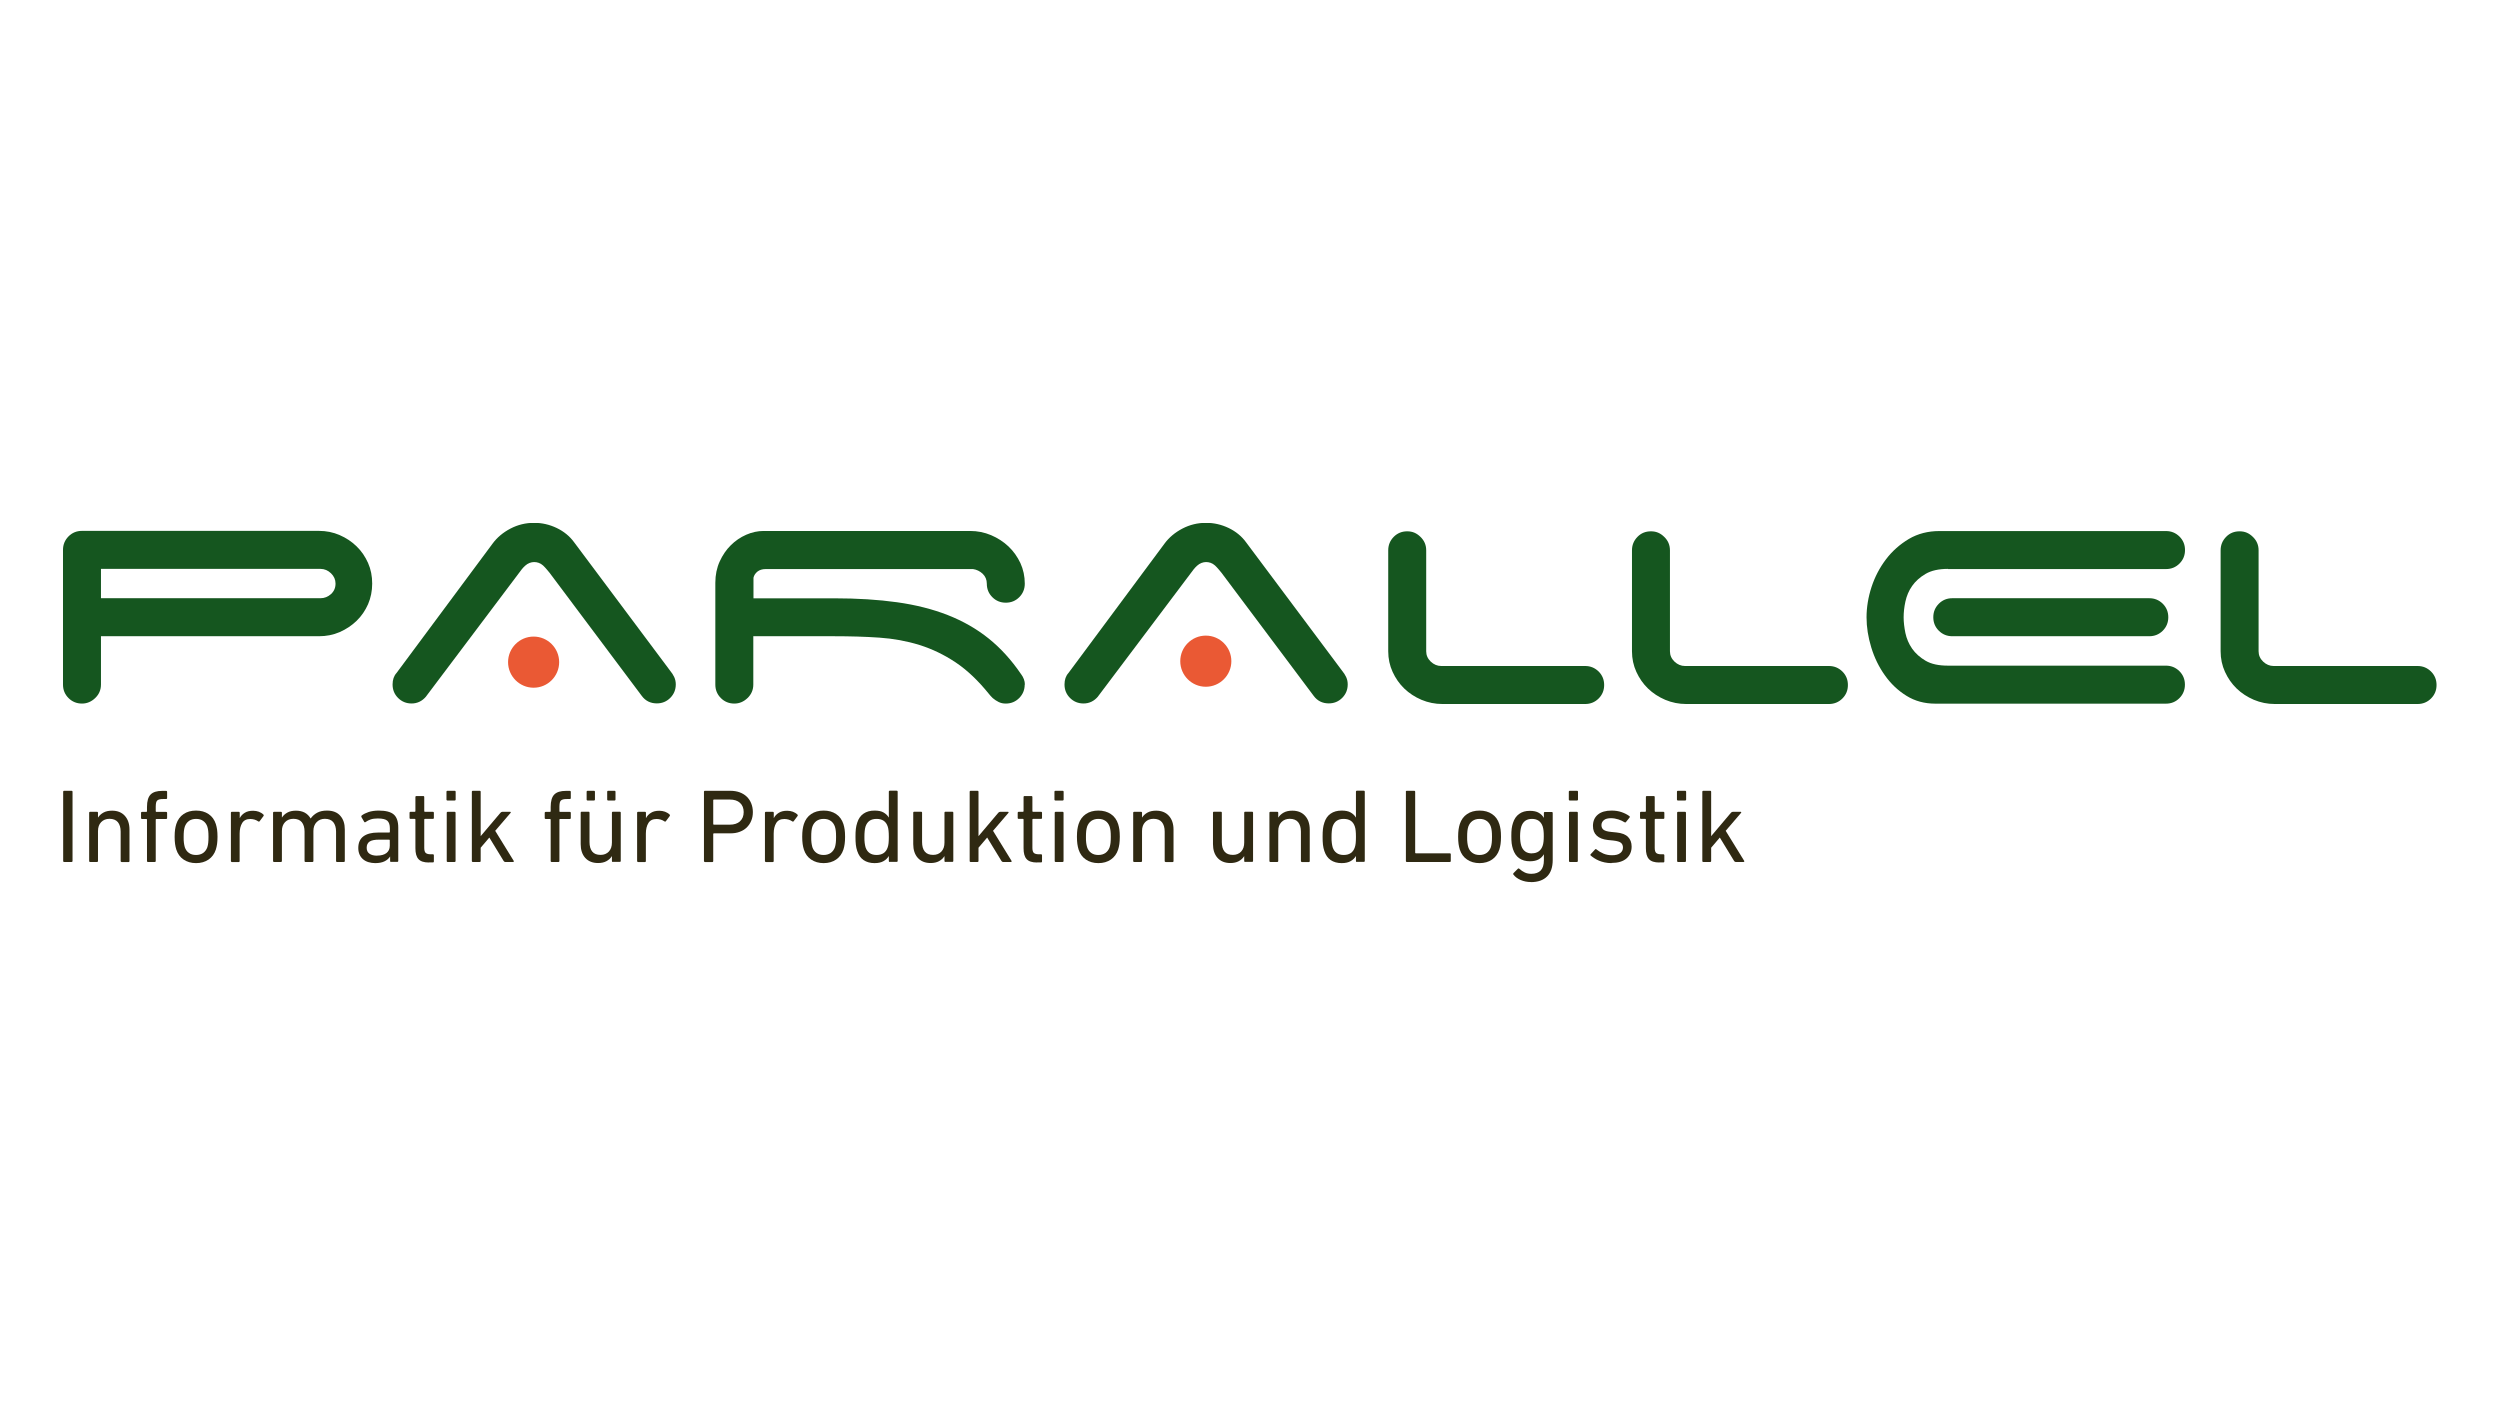 <?xml version="1.0" encoding="UTF-8" standalone="no"?><!DOCTYPE svg PUBLIC "-//W3C//DTD SVG 1.1//EN" "http://www.w3.org/Graphics/SVG/1.1/DTD/svg11.dtd">
<svg width="200px" height="113px" viewBox="0 0 200 113" version="1.1" xmlns="http://www.w3.org/2000/svg" xmlns:xlink="http://www.w3.org/1999/xlink" xml:space="preserve" xmlns:serif="http://www.serif.com/" style="fill-rule:evenodd;clip-rule:evenodd;stroke-linejoin:round;stroke-miterlimit:2;"><g transform="matrix(1,0,0,1,-2860,0)"><g id="parallel" transform="matrix(0.505,0,0,0.911,2910.87,-329.741)"><rect x="-100.71" y="361.863" width="395.92" height="123.459" style="fill:none;"/><g id="Parallel_Logo_mit-Subline_.svg" transform="matrix(1.386,0,0,0.769,97.251,423.647)"><g transform="matrix(1,0,0,1,-135.645,-20.5)"><clipPath id="_clip1"><rect x="0" y="0" width="271.29" height="41"/></clipPath><g clip-path="url(#_clip1)"><g><path d="M56.71,15.89C56.71,17.5 55.4,18.81 53.79,18.81C52.18,18.81 50.87,17.5 50.87,15.89C50.87,14.28 52.18,12.97 53.79,12.97C55.4,12.97 56.71,14.28 56.71,15.89Z" style="fill:#ea5934;"/><path
        d="M133.54,15.78C133.54,17.39 132.23,18.7 130.62,18.7C129.01,18.7 127.7,17.39 127.7,15.78C127.7,14.17 129.01,12.86 130.62,12.86C132.23,12.86 133.54,14.17 133.54,15.78" style="fill:#ea5934;"/></g>
    <g><g><path d="M29.25,0.9C30.09,0.9 30.89,1.06 31.62,1.38C32.36,1.7 33.01,2.13 33.56,2.67C34.12,3.21 34.55,3.85 34.87,4.57C35.19,5.29 35.34,6.08 35.34,6.92C35.34,7.76 35.18,8.55 34.87,9.27C34.55,9.99 34.12,10.63 33.56,11.17C33,11.71 32.35,12.14 31.62,12.46C30.88,12.78 30.09,12.93 29.25,12.93L4.34,12.93L4.34,18.45C4.34,19.05 4.12,19.57 3.68,19.99C3.24,20.41 2.74,20.62 2.17,20.62C1.57,20.62 1.05,20.41 0.63,19.99C0.21,19.57 -0,19.06 -0,18.45L-0,3.07C-0,2.47 0.21,1.96 0.63,1.53C1.05,1.11 1.56,0.9 2.17,0.9L29.25,0.9ZM4.34,5.24L4.34,8.59L29.43,8.59C29.88,8.59 30.28,8.43 30.63,8.12C30.98,7.8 31.15,7.4 31.15,6.92C31.15,6.47 30.98,6.08 30.63,5.74C30.28,5.41 29.88,5.24 29.43,5.24L4.34,5.24Z" style="fill:#15561f;fill-rule:nonzero;"/><path
            d="M41.51,19.8C41.06,20.34 40.5,20.61 39.84,20.61C39.24,20.61 38.72,20.4 38.3,19.98C37.88,19.56 37.67,19.05 37.67,18.44C37.67,17.9 37.82,17.46 38.12,17.13L49.11,2.34C49.62,1.65 50.3,1.08 51.14,0.64C51.98,0.2 52.89,-0.02 53.85,-0.02C54.75,-0.02 55.61,0.18 56.43,0.57C57.24,0.96 57.91,1.5 58.42,2.2L69.41,16.89C69.59,17.1 69.74,17.34 69.86,17.59C69.98,17.85 70.04,18.13 70.04,18.43C70.04,19.03 69.83,19.55 69.41,19.97C68.99,20.39 68.48,20.6 67.87,20.6C67.15,20.6 66.57,20.31 66.15,19.74L55.61,5.68C55.4,5.44 55.18,5.14 54.87,4.85C54.55,4.56 54.18,4.46 53.85,4.46C53.52,4.46 53.13,4.59 52.82,4.88C52.5,5.17 52.32,5.44 52.14,5.68L41.51,19.79L41.51,19.8Z" style="fill:#15561f;fill-rule:nonzero;"/><path
            d="M118.31,19.8C117.86,20.34 117.3,20.61 116.64,20.61C116.04,20.61 115.52,20.4 115.1,19.98C114.68,19.56 114.47,19.05 114.47,18.44C114.47,17.9 114.62,17.46 114.92,17.13L125.91,2.34C126.42,1.65 127.1,1.08 127.94,0.64C128.78,0.2 129.69,-0.02 130.65,-0.02C131.55,-0.02 132.41,0.18 133.23,0.57C134.04,0.96 134.71,1.5 135.22,2.2L146.21,16.89C146.39,17.1 146.54,17.34 146.66,17.59C146.78,17.85 146.84,18.13 146.84,18.43C146.84,19.03 146.63,19.55 146.21,19.97C145.79,20.39 145.28,20.6 144.67,20.6C143.95,20.6 143.37,20.31 142.95,19.74L132.41,5.68C132.2,5.44 131.98,5.14 131.67,4.85C131.35,4.56 130.98,4.46 130.65,4.46C130.32,4.46 129.93,4.59 129.62,4.88C129.3,5.17 129.12,5.44 128.94,5.68L118.31,19.79L118.31,19.8Z" style="fill:#15561f;fill-rule:nonzero;"/><path
            d="M109.92,18.45C109.92,19.05 109.71,19.57 109.29,19.99C108.87,20.41 108.36,20.62 107.75,20.62C107.45,20.62 107.18,20.56 106.94,20.44C106.7,20.32 106.47,20.17 106.26,19.99C106.08,19.81 105.94,19.66 105.85,19.54C104.61,18 103.34,16.8 102.03,15.92C100.72,15.05 99.34,14.38 97.89,13.93C96.44,13.48 94.91,13.2 93.3,13.09C91.69,12.98 89.96,12.93 88.12,12.93L78.9,12.93L78.9,18.45C78.9,19.05 78.68,19.57 78.24,19.99C77.8,20.41 77.3,20.62 76.73,20.62C76.13,20.62 75.61,20.41 75.19,19.99C74.77,19.57 74.56,19.06 74.56,18.45L74.56,6.83C74.56,5.93 74.73,5.11 75.06,4.39C75.39,3.67 75.81,3.05 76.33,2.54C76.84,2.03 77.43,1.63 78.09,1.34C78.75,1.05 79.42,0.91 80.08,0.91L103.68,0.91C104.52,0.91 105.32,1.07 106.08,1.39C106.83,1.71 107.5,2.14 108.07,2.68C108.64,3.22 109.09,3.86 109.43,4.58C109.76,5.3 109.93,6.09 109.93,6.93C109.93,7.53 109.72,8.05 109.3,8.47C108.88,8.89 108.37,9.1 107.76,9.1C107.15,9.1 106.64,8.89 106.22,8.47C105.8,8.05 105.59,7.54 105.59,6.93C105.59,6.48 105.43,6.1 105.12,5.8C104.8,5.5 104.43,5.32 104.01,5.26L80.32,5.26C79.93,5.26 79.61,5.36 79.37,5.55C79.13,5.75 78.98,5.98 78.92,6.25L78.92,8.6L88.14,8.6C90.79,8.6 93.19,8.75 95.33,9.05C97.47,9.35 99.41,9.84 101.14,10.52C102.87,11.2 104.43,12.09 105.8,13.19C107.17,14.29 108.4,15.64 109.49,17.24C109.79,17.63 109.94,18.04 109.94,18.46L109.92,18.45Z"
            style="fill:#15561f;fill-rule:nonzero;"/><path
            d="M215.45,5.24C214.39,5.24 213.54,5.43 212.89,5.81C212.24,6.19 211.73,6.65 211.35,7.19C210.97,7.73 210.72,8.33 210.58,8.98C210.44,9.63 210.38,10.22 210.38,10.77C210.38,11.32 210.45,11.91 210.58,12.56C210.72,13.21 210.97,13.8 211.35,14.35C211.73,14.89 212.24,15.35 212.89,15.73C213.54,16.11 214.39,16.29 215.45,16.29L240.36,16.29C240.96,16.29 241.47,16.5 241.9,16.92C242.32,17.34 242.53,17.86 242.53,18.46C242.53,19.06 242.32,19.58 241.9,20C241.48,20.42 240.97,20.63 240.36,20.63L214,20.63C212.76,20.63 211.66,20.33 210.7,19.73C209.73,19.13 208.91,18.35 208.24,17.4C207.56,16.45 207.04,15.39 206.68,14.21C206.32,13.03 206.14,11.89 206.14,10.77C206.14,9.65 206.33,8.47 206.71,7.31C207.09,6.15 207.64,5.1 208.36,4.15C209.08,3.2 209.96,2.43 210.98,1.82C212,1.22 213.17,0.92 214.46,0.92L240.37,0.92C240.97,0.92 241.48,1.13 241.91,1.55C242.33,1.97 242.54,2.48 242.54,3.09C242.54,3.7 242.33,4.21 241.91,4.63C241.49,5.05 240.98,5.26 240.37,5.26L215.46,5.26L215.45,5.24ZM240,9.22C240.42,9.64 240.63,10.16 240.63,10.76C240.63,11.36 240.42,11.88 240,12.3C239.58,12.72 239.06,12.93 238.46,12.93L215.94,12.93C215.34,12.93 214.82,12.72 214.4,12.3C213.98,11.88 213.77,11.37 213.77,10.76C213.77,10.15 213.98,9.65 214.4,9.22C214.82,8.8 215.33,8.59 215.94,8.59L238.46,8.59C239.06,8.59 239.57,8.8 240,9.22Z"
            style="fill:#15561f;fill-rule:nonzero;"/></g>
        <path d="M250.41,20.19C249.66,19.87 249,19.44 248.44,18.9C247.88,18.36 247.44,17.72 247.11,17C246.78,16.28 246.61,15.49 246.61,14.65L246.61,3.12C246.61,2.52 246.82,2.01 247.24,1.58C247.66,1.15 248.17,0.95 248.78,0.95C249.39,0.95 249.86,1.16 250.29,1.58C250.73,2 250.95,2.51 250.95,3.12L250.95,14.65C250.95,15.1 251.12,15.49 251.47,15.83C251.82,16.16 252.22,16.33 252.67,16.33L269.12,16.33C269.72,16.33 270.23,16.54 270.66,16.96C271.08,17.38 271.29,17.89 271.29,18.5C271.29,19.11 271.08,19.62 270.66,20.04C270.24,20.46 269.72,20.67 269.12,20.67L252.81,20.67C251.97,20.67 251.17,20.51 250.41,20.19Z" style="fill:#15561f;fill-rule:nonzero;"/>
        <path d="M183.13,20.19C182.38,19.87 181.72,19.44 181.16,18.9C180.6,18.36 180.16,17.72 179.83,17C179.5,16.28 179.33,15.49 179.33,14.65L179.33,3.12C179.33,2.52 179.54,2.01 179.96,1.58C180.38,1.15 180.89,0.95 181.5,0.95C182.11,0.95 182.58,1.16 183.01,1.58C183.45,2 183.67,2.51 183.67,3.12L183.67,14.65C183.67,15.1 183.84,15.49 184.19,15.83C184.54,16.16 184.94,16.33 185.39,16.33L201.84,16.33C202.44,16.33 202.95,16.54 203.38,16.96C203.8,17.38 204.01,17.89 204.01,18.5C204.01,19.11 203.8,19.62 203.38,20.04C202.96,20.46 202.44,20.67 201.84,20.67L185.53,20.67C184.69,20.67 183.89,20.51 183.13,20.19Z" style="fill:#15561f;fill-rule:nonzero;"/>
        <path d="M155.27,20.19C154.52,19.87 153.86,19.44 153.3,18.9C152.74,18.36 152.3,17.72 151.97,17C151.64,16.28 151.47,15.49 151.47,14.65L151.47,3.12C151.47,2.52 151.68,2.01 152.1,1.58C152.52,1.16 153.03,0.95 153.64,0.95C154.25,0.95 154.72,1.16 155.15,1.58C155.59,2 155.81,2.51 155.81,3.12L155.81,14.65C155.81,15.1 155.98,15.49 156.33,15.83C156.68,16.16 157.08,16.33 157.53,16.33L173.98,16.33C174.58,16.33 175.09,16.54 175.52,16.96C175.94,17.38 176.15,17.89 176.15,18.5C176.15,19.11 175.94,19.62 175.52,20.04C175.1,20.46 174.58,20.67 173.98,20.67L157.67,20.67C156.83,20.67 156.03,20.51 155.27,20.19Z" style="fill:#15561f;fill-rule:nonzero;"/></g>
    <g><path d="M0.02,30.7C0.02,30.62 0.06,30.58 0.14,30.58L0.97,30.58C1.05,30.58 1.09,30.62 1.09,30.7L1.09,38.59C1.09,38.67 1.05,38.71 0.97,38.71L0.14,38.71C0.06,38.71 0.02,38.67 0.02,38.59L0.02,30.7Z" style="fill:#2f2912;fill-rule:nonzero;"/>
        <path d="M6.71,38.71C6.63,38.71 6.59,38.67 6.59,38.59L6.59,35.24C6.59,34.78 6.48,34.42 6.27,34.16C6.06,33.91 5.74,33.78 5.31,33.78C4.92,33.78 4.6,33.91 4.36,34.16C4.12,34.41 4,34.75 4,35.18L4,38.59C4,38.67 3.96,38.71 3.88,38.71L3.11,38.71C3.03,38.71 2.99,38.67 2.99,38.59L2.99,33.1C2.99,33.02 3.03,32.98 3.11,32.98L3.88,32.98C3.96,32.98 4,33.02 4,33.1L4,33.63L4.01,33.63C4.15,33.41 4.35,33.22 4.62,33.07C4.89,32.92 5.22,32.85 5.61,32.85C6.23,32.85 6.72,33.05 7.07,33.44C7.42,33.83 7.6,34.35 7.6,35.01L7.6,38.6C7.6,38.68 7.56,38.72 7.48,38.72L6.71,38.72L6.71,38.71Z" style="fill:#2f2912;fill-rule:nonzero;"/>
        <path d="M9.72,38.71C9.64,38.71 9.6,38.67 9.6,38.59L9.6,33.87C9.6,33.87 9.58,33.8 9.53,33.8L9.04,33.8C8.96,33.8 8.92,33.76 8.92,33.68L8.92,33.11C8.92,33.03 8.96,32.99 9.04,32.99L9.53,32.99C9.53,32.99 9.6,32.97 9.6,32.92L9.6,32.43C9.6,31.75 9.74,31.28 10.02,31C10.3,30.72 10.74,30.59 11.34,30.59L11.78,30.59C11.86,30.59 11.9,30.63 11.9,30.71L11.9,31.4C11.9,31.48 11.86,31.52 11.78,31.52L11.47,31.52C11.29,31.52 11.14,31.53 11.03,31.56C10.92,31.59 10.83,31.63 10.77,31.69C10.71,31.75 10.66,31.84 10.64,31.95C10.62,32.06 10.6,32.21 10.6,32.38L10.6,32.92C10.6,32.92 10.62,32.99 10.67,32.99L11.78,32.99C11.86,32.99 11.9,33.03 11.9,33.11L11.9,33.68C11.9,33.76 11.86,33.8 11.78,33.8L10.67,33.8C10.67,33.8 10.6,33.82 10.6,33.87L10.6,38.59C10.6,38.67 10.56,38.71 10.48,38.71L9.71,38.71L9.72,38.71Z" style="fill:#2f2912;fill-rule:nonzero;"/>
        <path d="M15.21,38.84C14.65,38.84 14.18,38.7 13.78,38.43C13.38,38.16 13.11,37.78 12.95,37.29C12.89,37.09 12.84,36.88 12.81,36.66C12.78,36.44 12.76,36.16 12.76,35.83C12.76,35.5 12.78,35.22 12.81,35C12.84,34.78 12.89,34.58 12.95,34.38C13.11,33.89 13.39,33.5 13.78,33.24C14.17,32.97 14.65,32.84 15.21,32.84C15.77,32.84 16.24,32.97 16.64,33.24C17.04,33.51 17.31,33.89 17.47,34.38C17.53,34.58 17.58,34.79 17.61,35C17.64,35.22 17.66,35.49 17.66,35.83C17.66,36.17 17.64,36.44 17.61,36.66C17.58,36.88 17.53,37.09 17.47,37.29C17.31,37.78 17.03,38.16 16.64,38.43C16.25,38.7 15.77,38.84 15.21,38.84ZM15.21,37.91C15.53,37.91 15.8,37.83 16.02,37.68C16.24,37.52 16.4,37.3 16.5,37.02C16.55,36.86 16.58,36.69 16.6,36.52C16.62,36.35 16.63,36.12 16.63,35.84C16.63,35.56 16.62,35.34 16.6,35.17C16.58,35 16.55,34.84 16.5,34.68C16.4,34.39 16.24,34.17 16.02,34.02C15.8,33.86 15.53,33.79 15.21,33.79C14.89,33.79 14.62,33.87 14.4,34.02C14.18,34.18 14.02,34.4 13.92,34.68C13.87,34.84 13.84,35 13.82,35.17C13.8,35.34 13.79,35.56 13.79,35.84C13.79,36.12 13.79,36.34 13.82,36.52C13.85,36.7 13.87,36.86 13.92,37.02C14.02,37.31 14.18,37.53 14.4,37.68C14.62,37.84 14.89,37.91 15.21,37.91Z"
              style="fill:#2f2912;fill-rule:nonzero;"/>
        <path d="M19.31,38.71C19.23,38.71 19.19,38.67 19.19,38.59L19.19,33.1C19.19,33.02 19.23,32.98 19.31,32.98L20.08,32.98C20.16,32.98 20.2,33.02 20.2,33.1L20.2,33.69L20.21,33.69C20.34,33.44 20.53,33.24 20.78,33.09C21.03,32.93 21.35,32.86 21.73,32.86C21.96,32.86 22.18,32.9 22.38,32.97C22.58,33.05 22.76,33.15 22.9,33.29C22.96,33.35 22.96,33.4 22.92,33.46L22.48,34.05C22.43,34.11 22.38,34.12 22.31,34.07C22.17,33.98 22.04,33.91 21.89,33.87C21.74,33.83 21.59,33.8 21.42,33.8C20.98,33.8 20.67,33.95 20.48,34.26C20.29,34.57 20.19,34.97 20.19,35.47L20.19,38.6C20.19,38.68 20.15,38.72 20.07,38.72L19.3,38.72L19.31,38.71Z" style="fill:#2f2912;fill-rule:nonzero;"/>
        <path d="M31.33,38.71C31.25,38.71 31.21,38.67 31.21,38.59L31.21,35.24C31.21,34.78 31.1,34.42 30.89,34.16C30.68,33.91 30.36,33.78 29.93,33.78C29.55,33.78 29.23,33.91 28.99,34.16C28.74,34.41 28.62,34.75 28.62,35.18L28.62,38.59C28.62,38.67 28.58,38.71 28.5,38.71L27.73,38.71C27.65,38.71 27.61,38.67 27.61,38.59L27.61,35.24C27.61,34.78 27.5,34.42 27.29,34.16C27.08,33.91 26.76,33.78 26.33,33.78C25.94,33.78 25.62,33.91 25.38,34.16C25.14,34.41 25.02,34.75 25.02,35.18L25.02,38.59C25.02,38.67 24.98,38.71 24.9,38.71L24.13,38.71C24.05,38.71 24.01,38.67 24.01,38.59L24.01,33.1C24.01,33.02 24.05,32.98 24.13,32.98L24.9,32.98C24.98,32.98 25.02,33.02 25.02,33.1L25.02,33.63L25.03,33.63C25.17,33.41 25.37,33.22 25.64,33.07C25.91,32.92 26.24,32.85 26.63,32.85C27.02,32.85 27.36,32.93 27.64,33.08C27.92,33.24 28.14,33.46 28.3,33.74L28.31,33.74C28.51,33.46 28.76,33.24 29.06,33.08C29.36,32.92 29.73,32.84 30.17,32.84C30.84,32.84 31.35,33.04 31.69,33.43C32.04,33.82 32.21,34.34 32.21,35L32.21,38.59C32.21,38.67 32.17,38.71 32.09,38.71L31.32,38.71L31.33,38.71Z"
              style="fill:#2f2912;fill-rule:nonzero;"/>
        <path d="M37.51,38.71C37.43,38.71 37.39,38.67 37.39,38.59L37.39,38.09L37.38,38.09C37.24,38.31 37.04,38.49 36.76,38.63C36.48,38.77 36.12,38.84 35.68,38.84C35.41,38.84 35.16,38.8 34.92,38.73C34.68,38.66 34.48,38.55 34.31,38.41C34.14,38.27 34,38.09 33.9,37.87C33.8,37.65 33.75,37.4 33.75,37.12C33.75,36.51 33.95,36.07 34.34,35.78C34.74,35.49 35.28,35.35 35.99,35.35L37.29,35.35C37.29,35.35 37.36,35.33 37.36,35.28L37.36,34.86C37.36,34.46 37.26,34.17 37.07,34C36.88,33.83 36.52,33.74 35.98,33.74C35.65,33.74 35.38,33.78 35.17,33.85C34.95,33.93 34.76,34.02 34.6,34.14C34.53,34.2 34.47,34.19 34.43,34.13L34.11,33.58C34.08,33.52 34.09,33.46 34.13,33.41C34.35,33.24 34.62,33.11 34.94,33C35.27,32.9 35.65,32.84 36.08,32.84C36.89,32.84 37.47,32.99 37.81,33.29C38.15,33.59 38.32,34.09 38.32,34.79L38.32,38.58C38.32,38.66 38.28,38.7 38.2,38.7L37.49,38.7L37.51,38.71ZM35.91,37.98C36.36,37.98 36.72,37.88 36.97,37.69C37.22,37.49 37.35,37.22 37.35,36.86L37.35,36.23C37.35,36.23 37.33,36.16 37.28,36.16L36.13,36.16C35.63,36.16 35.26,36.23 35.04,36.38C34.82,36.53 34.71,36.76 34.71,37.09C34.71,37.38 34.81,37.61 35.02,37.76C35.23,37.91 35.52,37.99 35.91,37.99L35.91,37.98Z"
              style="fill:#2f2912;fill-rule:nonzero;"/>
        <path d="M41.82,38.77C41.26,38.77 40.86,38.64 40.63,38.38C40.39,38.12 40.28,37.71 40.28,37.14L40.28,33.86C40.28,33.86 40.26,33.79 40.21,33.79L39.73,33.79C39.65,33.79 39.61,33.75 39.61,33.67L39.61,33.1C39.61,33.02 39.65,32.98 39.73,32.98L40.21,32.98C40.21,32.98 40.28,32.96 40.28,32.91L40.28,31.3C40.28,31.22 40.32,31.18 40.4,31.18L41.17,31.18C41.25,31.18 41.29,31.22 41.29,31.3L41.29,32.91C41.29,32.91 41.31,32.98 41.36,32.98L42.27,32.98C42.35,32.98 42.39,33.02 42.39,33.1L42.39,33.67C42.39,33.75 42.35,33.79 42.27,33.79L41.36,33.79C41.36,33.79 41.29,33.81 41.29,33.86L41.29,37.1C41.29,37.39 41.35,37.58 41.46,37.68C41.58,37.78 41.76,37.83 42.02,37.83L42.27,37.83C42.35,37.83 42.39,37.87 42.39,37.95L42.39,38.64C42.39,38.72 42.35,38.76 42.27,38.76L41.83,38.76L41.82,38.77Z" style="fill:#2f2912;fill-rule:nonzero;"/>
        <path d="M43.95,31.69C43.87,31.69 43.83,31.65 43.83,31.57L43.83,30.7C43.83,30.62 43.87,30.58 43.95,30.58L44.76,30.58C44.84,30.58 44.88,30.62 44.88,30.7L44.88,31.57C44.88,31.65 44.84,31.69 44.76,31.69L43.95,31.69ZM43.98,38.71C43.9,38.71 43.86,38.67 43.86,38.59L43.86,33.1C43.86,33.02 43.9,32.98 43.98,32.98L44.75,32.98C44.83,32.98 44.87,33.02 44.87,33.1L44.87,38.59C44.87,38.67 44.83,38.71 44.75,38.71L43.98,38.71Z" style="fill:#2f2912;fill-rule:nonzero;"/>
        <path d="M50.55,38.71C50.47,38.71 50.41,38.67 50.36,38.59L48.73,35.92L47.74,37.08L47.74,38.59C47.74,38.67 47.7,38.71 47.62,38.71L46.85,38.71C46.77,38.71 46.73,38.67 46.73,38.59L46.73,30.7C46.73,30.62 46.77,30.58 46.85,30.58L47.62,30.58C47.7,30.58 47.74,30.62 47.74,30.7L47.74,35.76L50,33.09C50.06,33.02 50.14,32.98 50.22,32.98L51.11,32.98C51.11,32.98 51.17,32.99 51.18,33.02C51.18,33.04 51.18,33.07 51.16,33.1L49.4,35.15L51.52,38.59C51.52,38.59 51.54,38.64 51.52,38.67C51.51,38.7 51.48,38.71 51.44,38.71L50.55,38.71Z" style="fill:#2f2912;fill-rule:nonzero;"/>
        <path d="M55.86,38.71C55.78,38.71 55.74,38.67 55.74,38.59L55.74,33.87C55.74,33.87 55.72,33.8 55.67,33.8L55.18,33.8C55.1,33.8 55.06,33.76 55.06,33.68L55.06,33.11C55.06,33.03 55.1,32.99 55.18,32.99L55.67,32.99C55.67,32.99 55.74,32.97 55.74,32.92L55.74,32.43C55.74,31.75 55.88,31.28 56.16,31C56.44,30.72 56.88,30.59 57.48,30.59L57.92,30.59C58,30.59 58.04,30.63 58.04,30.71L58.04,31.4C58.04,31.48 58,31.52 57.92,31.52L57.61,31.52C57.43,31.52 57.28,31.53 57.17,31.56C57.06,31.59 56.97,31.63 56.91,31.69C56.85,31.75 56.8,31.84 56.78,31.95C56.76,32.06 56.74,32.21 56.74,32.38L56.74,32.92C56.74,32.92 56.76,32.99 56.81,32.99L57.92,32.99C58,32.99 58.04,33.03 58.04,33.11L58.04,33.68C58.04,33.76 58,33.8 57.92,33.8L56.81,33.8C56.81,33.8 56.74,33.82 56.74,33.87L56.74,38.59C56.74,38.67 56.7,38.71 56.62,38.71L55.85,38.71L55.86,38.71Z" style="fill:#2f2912;fill-rule:nonzero;"/>
        <path d="M62.86,38.71C62.78,38.71 62.74,38.67 62.74,38.59L62.74,38.05L62.73,38.05C62.58,38.29 62.37,38.48 62.11,38.62C61.85,38.76 61.53,38.83 61.16,38.83C60.53,38.83 60.04,38.63 59.69,38.24C59.34,37.85 59.17,37.32 59.17,36.67L59.17,33.09C59.17,33.01 59.21,32.97 59.29,32.97L60.06,32.97C60.14,32.97 60.18,33.01 60.18,33.09L60.18,36.43C60.18,36.9 60.28,37.26 60.49,37.52C60.7,37.78 61.02,37.9 61.45,37.9C61.84,37.9 62.15,37.77 62.39,37.52C62.63,37.26 62.74,36.92 62.74,36.49L62.74,33.09C62.74,33.01 62.78,32.97 62.86,32.97L63.63,32.97C63.71,32.97 63.75,33.01 63.75,33.09L63.75,38.58C63.75,38.66 63.71,38.7 63.63,38.7L62.86,38.7L62.86,38.71ZM59.97,31.69C59.89,31.69 59.85,31.65 59.85,31.57L59.85,30.7C59.85,30.62 59.89,30.58 59.97,30.58L60.68,30.58C60.76,30.58 60.8,30.62 60.8,30.7L60.8,31.57C60.8,31.65 60.76,31.69 60.68,31.69L59.97,31.69ZM62.32,31.69C62.24,31.69 62.2,31.65 62.2,31.57L62.2,30.7C62.2,30.62 62.24,30.58 62.32,30.58L63.03,30.58C63.11,30.58 63.15,30.62 63.15,30.7L63.15,31.57C63.15,31.65 63.11,31.69 63.03,31.69L62.32,31.69Z"
              style="fill:#2f2912;fill-rule:nonzero;"/>
        <path d="M65.74,38.71C65.66,38.71 65.62,38.67 65.62,38.59L65.62,33.1C65.62,33.02 65.66,32.98 65.74,32.98L66.51,32.98C66.59,32.98 66.63,33.02 66.63,33.1L66.63,33.69L66.64,33.69C66.77,33.44 66.96,33.24 67.21,33.09C67.46,32.93 67.78,32.86 68.16,32.86C68.39,32.86 68.61,32.9 68.81,32.97C69.01,33.05 69.19,33.15 69.33,33.29C69.39,33.35 69.39,33.4 69.35,33.46L68.91,34.05C68.86,34.11 68.81,34.12 68.74,34.07C68.6,33.98 68.47,33.91 68.32,33.87C68.17,33.83 68.02,33.8 67.85,33.8C67.41,33.8 67.1,33.95 66.91,34.26C66.72,34.57 66.62,34.97 66.62,35.47L66.62,38.6C66.62,38.68 66.58,38.72 66.5,38.72L65.73,38.72L65.74,38.71Z" style="fill:#2f2912;fill-rule:nonzero;"/>
        <path d="M73.38,38.71C73.3,38.71 73.26,38.67 73.26,38.59L73.26,30.7C73.26,30.62 73.3,30.58 73.38,30.58L76.27,30.58C76.66,30.58 77.02,30.64 77.33,30.75C77.65,30.87 77.92,31.03 78.14,31.24C78.36,31.45 78.54,31.71 78.66,32.01C78.78,32.31 78.85,32.64 78.85,33.01C78.85,33.38 78.79,33.71 78.66,34.01C78.54,34.31 78.36,34.56 78.14,34.78C77.92,34.99 77.65,35.15 77.33,35.27C77.01,35.39 76.66,35.44 76.27,35.44L74.39,35.44C74.39,35.44 74.32,35.46 74.32,35.51L74.32,38.6C74.32,38.68 74.28,38.72 74.2,38.72L73.37,38.72L73.38,38.71ZM77.38,34.06C77.66,33.81 77.8,33.45 77.8,33.01C77.8,32.57 77.66,32.21 77.38,31.96C77.1,31.7 76.71,31.58 76.21,31.58L74.39,31.58C74.39,31.58 74.32,31.6 74.32,31.65L74.32,34.38C74.32,34.38 74.34,34.45 74.39,34.45L76.21,34.45C76.71,34.45 77.1,34.32 77.38,34.07L77.38,34.06Z" style="fill:#2f2912;fill-rule:nonzero;"/>
        <path d="M80.35,38.71C80.27,38.71 80.23,38.67 80.23,38.59L80.23,33.1C80.23,33.02 80.27,32.98 80.35,32.98L81.12,32.98C81.2,32.98 81.24,33.02 81.24,33.1L81.24,33.69L81.25,33.69C81.38,33.44 81.57,33.24 81.82,33.09C82.07,32.93 82.39,32.86 82.77,32.86C83,32.86 83.22,32.9 83.42,32.97C83.62,33.05 83.8,33.15 83.94,33.29C84,33.35 84,33.4 83.96,33.46L83.52,34.05C83.47,34.11 83.42,34.12 83.35,34.07C83.21,33.98 83.08,33.91 82.93,33.87C82.78,33.83 82.63,33.8 82.46,33.8C82.02,33.8 81.71,33.95 81.52,34.26C81.33,34.57 81.23,34.97 81.23,35.47L81.23,38.6C81.23,38.68 81.19,38.72 81.11,38.72L80.34,38.72L80.35,38.71Z" style="fill:#2f2912;fill-rule:nonzero;"/>
        <path d="M86.94,38.84C86.38,38.84 85.91,38.7 85.51,38.43C85.11,38.16 84.84,37.78 84.68,37.29C84.62,37.09 84.57,36.88 84.54,36.66C84.51,36.44 84.49,36.16 84.49,35.83C84.49,35.5 84.51,35.22 84.54,35C84.57,34.78 84.62,34.58 84.68,34.38C84.84,33.89 85.12,33.5 85.51,33.24C85.9,32.97 86.38,32.84 86.94,32.84C87.5,32.84 87.97,32.97 88.37,33.24C88.77,33.51 89.04,33.89 89.2,34.38C89.26,34.58 89.31,34.79 89.34,35C89.37,35.22 89.39,35.49 89.39,35.83C89.39,36.17 89.37,36.44 89.34,36.66C89.31,36.88 89.26,37.09 89.2,37.29C89.04,37.78 88.76,38.16 88.37,38.43C87.98,38.7 87.5,38.84 86.94,38.84ZM86.94,37.91C87.26,37.91 87.53,37.83 87.75,37.68C87.97,37.52 88.13,37.3 88.23,37.02C88.28,36.86 88.31,36.69 88.33,36.52C88.35,36.35 88.36,36.12 88.36,35.84C88.36,35.56 88.35,35.34 88.33,35.17C88.31,35 88.28,34.84 88.23,34.68C88.13,34.39 87.97,34.17 87.75,34.02C87.53,33.86 87.26,33.79 86.94,33.79C86.62,33.79 86.35,33.87 86.13,34.02C85.91,34.18 85.75,34.4 85.65,34.68C85.6,34.84 85.57,35 85.55,35.17C85.53,35.34 85.52,35.56 85.52,35.84C85.52,36.12 85.52,36.34 85.55,36.52C85.58,36.7 85.6,36.86 85.65,37.02C85.75,37.31 85.91,37.53 86.13,37.68C86.35,37.84 86.62,37.91 86.94,37.91Z"
              style="fill:#2f2912;fill-rule:nonzero;"/>
        <path d="M94.51,38.71C94.43,38.71 94.39,38.67 94.39,38.59L94.39,38.04L94.38,38.04C94.24,38.27 94.05,38.46 93.79,38.61C93.53,38.76 93.19,38.84 92.76,38.84C92.26,38.84 91.84,38.72 91.5,38.49C91.17,38.26 90.93,37.92 90.78,37.46C90.7,37.23 90.65,36.99 90.62,36.74C90.59,36.49 90.58,36.19 90.58,35.83C90.58,35.47 90.59,35.17 90.62,34.93C90.65,34.69 90.7,34.45 90.78,34.22C90.92,33.77 91.16,33.42 91.5,33.19C91.83,32.96 92.25,32.84 92.76,32.84C93.19,32.84 93.54,32.91 93.79,33.06C94.05,33.21 94.25,33.4 94.38,33.63L94.39,33.63L94.39,30.69C94.39,30.61 94.43,30.57 94.51,30.57L95.28,30.57C95.36,30.57 95.4,30.61 95.4,30.69L95.4,38.58C95.4,38.66 95.36,38.7 95.28,38.7L94.51,38.7L94.51,38.71ZM92.99,37.91C93.64,37.91 94.07,37.62 94.26,37.04C94.31,36.9 94.34,36.74 94.36,36.56C94.38,36.37 94.39,36.14 94.39,35.85C94.39,35.56 94.38,35.33 94.36,35.14C94.34,34.95 94.31,34.79 94.26,34.65C94.07,34.08 93.65,33.79 92.99,33.79C92.33,33.79 91.93,34.08 91.73,34.65C91.68,34.81 91.65,34.98 91.63,35.18C91.61,35.38 91.6,35.59 91.6,35.85C91.6,36.11 91.6,36.34 91.63,36.53C91.66,36.72 91.68,36.89 91.73,37.04C91.93,37.62 92.35,37.91 92.99,37.91Z"
              style="fill:#2f2912;fill-rule:nonzero;"/>
        <path d="M100.87,38.71C100.79,38.71 100.75,38.67 100.75,38.59L100.75,38.05L100.74,38.05C100.59,38.29 100.38,38.48 100.12,38.62C99.86,38.76 99.54,38.83 99.17,38.83C98.54,38.83 98.05,38.63 97.7,38.24C97.35,37.85 97.18,37.32 97.18,36.67L97.18,33.09C97.18,33.01 97.22,32.97 97.3,32.97L98.07,32.97C98.15,32.97 98.19,33.01 98.19,33.09L98.19,36.43C98.19,36.9 98.29,37.26 98.5,37.52C98.71,37.78 99.03,37.9 99.46,37.9C99.85,37.9 100.16,37.77 100.4,37.52C100.64,37.26 100.75,36.92 100.75,36.49L100.75,33.09C100.75,33.01 100.79,32.97 100.87,32.97L101.64,32.97C101.72,32.97 101.76,33.01 101.76,33.09L101.76,38.58C101.76,38.66 101.72,38.7 101.64,38.7L100.87,38.7L100.87,38.71Z" style="fill:#2f2912;fill-rule:nonzero;"/>
        <path d="M107.45,38.71C107.37,38.71 107.31,38.67 107.26,38.59L105.63,35.92L104.64,37.08L104.64,38.59C104.64,38.67 104.6,38.71 104.52,38.71L103.75,38.71C103.67,38.71 103.63,38.67 103.63,38.59L103.63,30.7C103.63,30.62 103.67,30.58 103.75,30.58L104.52,30.58C104.6,30.58 104.64,30.62 104.64,30.7L104.64,35.76L106.9,33.09C106.96,33.02 107.04,32.98 107.12,32.98L108.01,32.98C108.01,32.98 108.07,32.99 108.08,33.02C108.08,33.04 108.08,33.07 108.06,33.1L106.3,35.15L108.42,38.59C108.42,38.59 108.44,38.64 108.42,38.67C108.41,38.7 108.38,38.71 108.34,38.71L107.45,38.71Z" style="fill:#2f2912;fill-rule:nonzero;"/>
        <path d="M111.33,38.77C110.77,38.77 110.37,38.64 110.14,38.38C109.9,38.12 109.79,37.71 109.79,37.14L109.79,33.86C109.79,33.86 109.77,33.79 109.72,33.79L109.24,33.79C109.16,33.79 109.12,33.75 109.12,33.67L109.12,33.1C109.12,33.02 109.16,32.98 109.24,32.98L109.72,32.98C109.72,32.98 109.79,32.96 109.79,32.91L109.79,31.3C109.79,31.22 109.83,31.18 109.91,31.18L110.68,31.18C110.76,31.18 110.8,31.22 110.8,31.3L110.8,32.91C110.8,32.91 110.82,32.98 110.87,32.98L111.78,32.98C111.86,32.98 111.9,33.02 111.9,33.1L111.9,33.67C111.9,33.75 111.86,33.79 111.78,33.79L110.87,33.79C110.87,33.79 110.8,33.81 110.8,33.86L110.8,37.1C110.8,37.39 110.86,37.58 110.97,37.68C111.09,37.78 111.27,37.83 111.53,37.83L111.78,37.83C111.86,37.83 111.9,37.87 111.9,37.95L111.9,38.64C111.9,38.72 111.86,38.76 111.78,38.76L111.34,38.76L111.33,38.77Z" style="fill:#2f2912;fill-rule:nonzero;"/>
        <path d="M113.44,31.69C113.36,31.69 113.32,31.65 113.32,31.57L113.32,30.7C113.32,30.62 113.36,30.58 113.44,30.58L114.25,30.58C114.33,30.58 114.37,30.62 114.37,30.7L114.37,31.57C114.37,31.65 114.33,31.69 114.25,31.69L113.44,31.69ZM113.47,38.71C113.39,38.71 113.35,38.67 113.35,38.59L113.35,33.1C113.35,33.02 113.39,32.98 113.47,32.98L114.24,32.98C114.32,32.98 114.36,33.02 114.36,33.1L114.36,38.59C114.36,38.67 114.32,38.71 114.24,38.71L113.47,38.71Z" style="fill:#2f2912;fill-rule:nonzero;"/>
        <path d="M118.34,38.84C117.78,38.84 117.31,38.7 116.91,38.43C116.51,38.16 116.24,37.78 116.08,37.29C116.02,37.09 115.97,36.88 115.94,36.66C115.91,36.44 115.89,36.16 115.89,35.83C115.89,35.5 115.91,35.22 115.94,35C115.97,34.78 116.02,34.58 116.08,34.38C116.24,33.89 116.52,33.5 116.91,33.24C117.3,32.97 117.78,32.84 118.34,32.84C118.9,32.84 119.37,32.97 119.77,33.24C120.17,33.51 120.44,33.89 120.6,34.38C120.66,34.58 120.71,34.79 120.74,35C120.77,35.22 120.79,35.49 120.79,35.83C120.79,36.17 120.77,36.44 120.74,36.66C120.71,36.88 120.66,37.09 120.6,37.29C120.44,37.78 120.16,38.16 119.77,38.43C119.38,38.7 118.9,38.84 118.34,38.84ZM118.34,37.91C118.66,37.91 118.93,37.83 119.15,37.68C119.37,37.52 119.53,37.3 119.63,37.02C119.68,36.86 119.71,36.69 119.73,36.52C119.75,36.35 119.76,36.12 119.76,35.84C119.76,35.56 119.75,35.34 119.73,35.17C119.71,35 119.68,34.84 119.63,34.68C119.53,34.39 119.37,34.17 119.15,34.02C118.93,33.86 118.66,33.79 118.34,33.79C118.02,33.79 117.75,33.87 117.53,34.02C117.31,34.18 117.15,34.4 117.05,34.68C117,34.84 116.97,35 116.95,35.17C116.93,35.34 116.92,35.56 116.92,35.84C116.92,36.12 116.92,36.34 116.95,36.52C116.98,36.7 117,36.86 117.05,37.02C117.15,37.31 117.31,37.53 117.53,37.68C117.75,37.84 118.02,37.91 118.34,37.91Z"
              style="fill:#2f2912;fill-rule:nonzero;"/>
        <path d="M126.04,38.71C125.96,38.71 125.92,38.67 125.92,38.59L125.92,35.24C125.92,34.78 125.81,34.42 125.6,34.16C125.39,33.91 125.07,33.78 124.64,33.78C124.25,33.78 123.93,33.91 123.69,34.16C123.45,34.41 123.33,34.75 123.33,35.18L123.33,38.59C123.33,38.67 123.29,38.71 123.21,38.71L122.44,38.71C122.36,38.71 122.32,38.67 122.32,38.59L122.32,33.1C122.32,33.02 122.36,32.98 122.44,32.98L123.21,32.98C123.29,32.98 123.33,33.02 123.33,33.1L123.33,33.63L123.34,33.63C123.48,33.41 123.68,33.22 123.95,33.07C124.22,32.92 124.55,32.85 124.94,32.85C125.56,32.85 126.05,33.05 126.4,33.44C126.75,33.83 126.93,34.35 126.93,35.01L126.93,38.6C126.93,38.68 126.89,38.72 126.81,38.72L126.04,38.72L126.04,38.71Z" style="fill:#2f2912;fill-rule:nonzero;"/>
        <path d="M135.13,38.71C135.05,38.71 135.01,38.67 135.01,38.59L135.01,38.05L135,38.05C134.85,38.29 134.64,38.48 134.38,38.62C134.12,38.76 133.8,38.83 133.43,38.83C132.8,38.83 132.31,38.63 131.96,38.24C131.61,37.85 131.44,37.32 131.44,36.67L131.44,33.09C131.44,33.01 131.48,32.97 131.56,32.97L132.33,32.97C132.41,32.97 132.45,33.01 132.45,33.09L132.45,36.43C132.45,36.9 132.55,37.26 132.76,37.52C132.97,37.78 133.29,37.9 133.72,37.9C134.11,37.9 134.42,37.77 134.66,37.52C134.9,37.26 135.01,36.92 135.01,36.49L135.01,33.09C135.01,33.01 135.05,32.97 135.13,32.97L135.9,32.97C135.98,32.97 136.02,33.01 136.02,33.09L136.02,38.58C136.02,38.66 135.98,38.7 135.9,38.7L135.13,38.7L135.13,38.71Z" style="fill:#2f2912;fill-rule:nonzero;"/>
        <path d="M141.61,38.71C141.53,38.71 141.49,38.67 141.49,38.59L141.49,35.24C141.49,34.78 141.38,34.42 141.17,34.16C140.96,33.91 140.64,33.78 140.21,33.78C139.82,33.78 139.5,33.91 139.26,34.16C139.02,34.41 138.9,34.75 138.9,35.18L138.9,38.59C138.9,38.67 138.86,38.71 138.78,38.71L138.01,38.71C137.93,38.71 137.89,38.67 137.89,38.59L137.89,33.1C137.89,33.02 137.93,32.98 138.01,32.98L138.78,32.98C138.86,32.98 138.9,33.02 138.9,33.1L138.9,33.63L138.91,33.63C139.05,33.41 139.25,33.22 139.52,33.07C139.79,32.92 140.12,32.85 140.51,32.85C141.13,32.85 141.62,33.05 141.97,33.44C142.32,33.83 142.5,34.35 142.5,35.01L142.5,38.6C142.5,38.68 142.46,38.72 142.38,38.72L141.61,38.72L141.61,38.71Z" style="fill:#2f2912;fill-rule:nonzero;"/>
        <path d="M147.9,38.71C147.82,38.71 147.78,38.67 147.78,38.59L147.78,38.04L147.77,38.04C147.63,38.27 147.44,38.46 147.18,38.61C146.92,38.76 146.58,38.84 146.15,38.84C145.65,38.84 145.23,38.72 144.89,38.49C144.56,38.26 144.32,37.92 144.17,37.46C144.09,37.23 144.04,36.99 144.01,36.74C143.98,36.49 143.97,36.19 143.97,35.83C143.97,35.47 143.98,35.17 144.01,34.93C144.04,34.69 144.09,34.45 144.17,34.22C144.31,33.77 144.55,33.42 144.89,33.19C145.22,32.96 145.64,32.84 146.15,32.84C146.58,32.84 146.93,32.91 147.18,33.06C147.44,33.21 147.64,33.4 147.77,33.63L147.78,33.63L147.78,30.69C147.78,30.61 147.82,30.57 147.9,30.57L148.67,30.57C148.75,30.57 148.79,30.61 148.79,30.69L148.79,38.58C148.79,38.66 148.75,38.7 148.67,38.7L147.9,38.7L147.9,38.71ZM146.38,37.91C147.03,37.91 147.46,37.62 147.65,37.04C147.7,36.9 147.73,36.74 147.75,36.56C147.77,36.37 147.78,36.14 147.78,35.85C147.78,35.56 147.77,35.33 147.75,35.14C147.73,34.95 147.7,34.79 147.65,34.65C147.46,34.08 147.04,33.79 146.38,33.79C145.72,33.79 145.32,34.08 145.12,34.65C145.07,34.81 145.04,34.98 145.02,35.18C145,35.38 144.99,35.59 144.99,35.85C144.99,36.11 144.99,36.34 145.02,36.53C145.05,36.72 145.07,36.89 145.12,37.04C145.32,37.62 145.74,37.91 146.38,37.91Z"
              style="fill:#2f2912;fill-rule:nonzero;"/>
        <path d="M153.48,30.7C153.48,30.62 153.52,30.58 153.6,30.58L154.43,30.58C154.51,30.58 154.55,30.62 154.55,30.7L154.55,37.65C154.55,37.65 154.57,37.72 154.62,37.72L158.5,37.72C158.58,37.72 158.62,37.76 158.62,37.84L158.62,38.59C158.62,38.67 158.58,38.71 158.5,38.71L153.61,38.71C153.53,38.71 153.49,38.67 153.49,38.59L153.49,30.7L153.48,30.7Z" style="fill:#2f2912;fill-rule:nonzero;"/>
        <path d="M161.91,38.84C161.35,38.84 160.88,38.7 160.48,38.43C160.08,38.16 159.81,37.78 159.65,37.29C159.59,37.09 159.54,36.88 159.51,36.66C159.48,36.44 159.46,36.16 159.46,35.83C159.46,35.5 159.48,35.22 159.51,35C159.54,34.78 159.59,34.58 159.65,34.38C159.81,33.89 160.09,33.5 160.48,33.24C160.87,32.97 161.35,32.84 161.91,32.84C162.47,32.84 162.94,32.97 163.34,33.24C163.74,33.51 164.01,33.89 164.17,34.38C164.23,34.58 164.28,34.79 164.31,35C164.34,35.22 164.36,35.49 164.36,35.83C164.36,36.17 164.34,36.44 164.31,36.66C164.28,36.88 164.23,37.09 164.17,37.29C164.01,37.78 163.73,38.16 163.34,38.43C162.95,38.7 162.47,38.84 161.91,38.84ZM161.91,37.91C162.23,37.91 162.5,37.83 162.72,37.68C162.94,37.52 163.1,37.3 163.2,37.02C163.25,36.86 163.28,36.69 163.3,36.52C163.32,36.35 163.33,36.12 163.33,35.84C163.33,35.56 163.32,35.34 163.3,35.17C163.28,35 163.25,34.84 163.2,34.68C163.1,34.39 162.94,34.17 162.72,34.02C162.5,33.86 162.23,33.79 161.91,33.79C161.59,33.79 161.32,33.87 161.1,34.02C160.88,34.18 160.72,34.4 160.62,34.68C160.57,34.84 160.54,35 160.52,35.17C160.5,35.34 160.49,35.56 160.49,35.84C160.49,36.12 160.49,36.34 160.52,36.52C160.55,36.7 160.57,36.86 160.62,37.02C160.72,37.31 160.88,37.53 161.1,37.68C161.32,37.84 161.59,37.91 161.91,37.91Z"
              style="fill:#2f2912;fill-rule:nonzero;"/>
        <path d="M167.76,41C167.35,41 166.97,40.92 166.61,40.77C166.25,40.61 165.97,40.41 165.78,40.15C165.73,40.09 165.74,40.04 165.79,39.98L166.28,39.49C166.34,39.43 166.4,39.43 166.46,39.49C166.66,39.67 166.86,39.81 167.08,39.91C167.29,40.01 167.54,40.06 167.82,40.06C168.3,40.06 168.66,39.93 168.9,39.68C169.14,39.43 169.26,39.04 169.26,38.51L169.26,37.84L169.25,37.84C169.11,38.08 168.92,38.27 168.67,38.41C168.42,38.55 168.08,38.63 167.66,38.63C167.17,38.63 166.77,38.51 166.44,38.28C166.11,38.05 165.88,37.7 165.73,37.25C165.66,37.04 165.61,36.81 165.58,36.59C165.55,36.36 165.54,36.08 165.54,35.75C165.54,35.42 165.55,35.13 165.58,34.91C165.61,34.68 165.66,34.46 165.73,34.25C165.87,33.8 166.11,33.45 166.44,33.22C166.77,32.98 167.17,32.87 167.66,32.87C168.08,32.87 168.42,32.94 168.67,33.09C168.92,33.23 169.11,33.42 169.25,33.66L169.26,33.66L169.26,33.12C169.26,33.04 169.3,33 169.38,33L170.15,33C170.23,33 170.27,33.04 170.27,33.12L170.27,38.48C170.27,39.3 170.06,39.93 169.63,40.36C169.2,40.79 168.58,41.01 167.77,41.01L167.76,41ZM167.9,37.72C168.51,37.72 168.92,37.43 169.12,36.86C169.17,36.72 169.2,36.56 169.22,36.38C169.24,36.2 169.25,35.99 169.25,35.75C169.25,35.51 169.24,35.29 169.22,35.12C169.2,34.95 169.17,34.79 169.12,34.64C168.92,34.07 168.51,33.79 167.9,33.79C167.29,33.79 166.89,34.07 166.69,34.64C166.64,34.79 166.61,34.96 166.58,35.14C166.56,35.32 166.54,35.52 166.54,35.76C166.54,36.21 166.59,36.59 166.68,36.87C166.88,37.44 167.28,37.73 167.89,37.73L167.9,37.72Z"
              style="fill:#2f2912;fill-rule:nonzero;"/>
        <path d="M172.23,31.69C172.15,31.69 172.11,31.65 172.11,31.57L172.11,30.7C172.11,30.62 172.15,30.58 172.23,30.58L173.04,30.58C173.12,30.58 173.16,30.62 173.16,30.7L173.16,31.57C173.16,31.65 173.12,31.69 173.04,31.69L172.23,31.69ZM172.25,38.71C172.17,38.71 172.13,38.67 172.13,38.59L172.13,33.1C172.13,33.02 172.17,32.98 172.25,32.98L173.02,32.98C173.1,32.98 173.14,33.02 173.14,33.1L173.14,38.59C173.14,38.67 173.1,38.71 173.02,38.71L172.25,38.71Z" style="fill:#2f2912;fill-rule:nonzero;"/>
        <path d="M176.99,38.84C176.71,38.84 176.45,38.81 176.21,38.76C175.97,38.71 175.75,38.64 175.56,38.56C175.36,38.48 175.19,38.38 175.03,38.28C174.87,38.18 174.74,38.08 174.62,37.98C174.56,37.92 174.56,37.87 174.62,37.81L175.11,37.28C175.17,37.22 175.22,37.22 175.28,37.28C175.5,37.46 175.76,37.62 176.06,37.75C176.37,37.88 176.7,37.94 177.05,37.94C177.47,37.94 177.79,37.86 177.99,37.69C178.2,37.53 178.3,37.32 178.3,37.06C178.3,36.84 178.23,36.66 178.08,36.53C177.93,36.4 177.64,36.31 177.19,36.26L176.58,36.2C176.01,36.14 175.59,35.97 175.3,35.7C175.01,35.43 174.87,35.06 174.87,34.59C174.87,34.04 175.06,33.61 175.43,33.3C175.8,32.99 176.33,32.84 177,32.84C177.42,32.84 177.81,32.9 178.15,33.02C178.49,33.14 178.79,33.29 179.03,33.47C179.09,33.51 179.1,33.57 179.05,33.64L178.64,34.15C178.59,34.21 178.54,34.21 178.47,34.17C178.29,34.05 178.06,33.94 177.78,33.85C177.5,33.76 177.22,33.71 176.93,33.71C176.57,33.71 176.3,33.78 176.12,33.93C175.94,34.08 175.84,34.27 175.84,34.5C175.84,34.73 175.92,34.91 176.08,35.03C176.24,35.15 176.53,35.24 176.97,35.28L177.57,35.34C178.15,35.4 178.58,35.56 178.87,35.84C179.15,36.12 179.29,36.49 179.29,36.95C179.29,37.52 179.09,37.97 178.7,38.31C178.3,38.65 177.73,38.82 176.98,38.82L176.99,38.84Z"
              style="fill:#2f2912;fill-rule:nonzero;"/>
        <path d="M182.46,38.77C181.9,38.77 181.5,38.64 181.27,38.38C181.03,38.12 180.92,37.71 180.92,37.14L180.92,33.86C180.92,33.86 180.9,33.79 180.85,33.79L180.37,33.79C180.29,33.79 180.25,33.75 180.25,33.67L180.25,33.1C180.25,33.02 180.29,32.98 180.37,32.98L180.85,32.98C180.85,32.98 180.92,32.96 180.92,32.91L180.92,31.3C180.92,31.22 180.96,31.18 181.04,31.18L181.81,31.18C181.89,31.18 181.93,31.22 181.93,31.3L181.93,32.91C181.93,32.91 181.95,32.98 182,32.98L182.91,32.98C182.99,32.98 183.03,33.02 183.03,33.1L183.03,33.67C183.03,33.75 182.99,33.79 182.91,33.79L182,33.79C182,33.79 181.93,33.81 181.93,33.86L181.93,37.1C181.93,37.39 181.99,37.58 182.1,37.68C182.22,37.78 182.4,37.83 182.66,37.83L182.91,37.83C182.99,37.83 183.03,37.87 183.03,37.95L183.03,38.64C183.03,38.72 182.99,38.76 182.91,38.76L182.47,38.76L182.46,38.77Z" style="fill:#2f2912;fill-rule:nonzero;"/>
        <path d="M184.59,31.69C184.51,31.69 184.47,31.65 184.47,31.57L184.47,30.7C184.47,30.62 184.51,30.58 184.59,30.58L185.4,30.58C185.48,30.58 185.52,30.62 185.52,30.7L185.52,31.57C185.52,31.65 185.48,31.69 185.4,31.69L184.59,31.69ZM184.61,38.71C184.53,38.71 184.49,38.67 184.49,38.59L184.49,33.1C184.49,33.02 184.53,32.98 184.61,32.98L185.38,32.98C185.46,32.98 185.5,33.02 185.5,33.1L185.5,38.59C185.5,38.67 185.46,38.71 185.38,38.71L184.61,38.71Z" style="fill:#2f2912;fill-rule:nonzero;"/>
        <path d="M191.19,38.71C191.11,38.71 191.05,38.67 191,38.59L189.37,35.92L188.38,37.08L188.38,38.59C188.38,38.67 188.34,38.71 188.26,38.71L187.49,38.71C187.41,38.71 187.37,38.67 187.37,38.59L187.37,30.7C187.37,30.62 187.41,30.58 187.49,30.58L188.26,30.58C188.34,30.58 188.38,30.62 188.38,30.7L188.38,35.76L190.64,33.09C190.7,33.02 190.78,32.98 190.86,32.98L191.75,32.98C191.75,32.98 191.81,32.99 191.82,33.02C191.82,33.04 191.82,33.07 191.8,33.1L190.04,35.15L192.16,38.59C192.16,38.59 192.18,38.64 192.16,38.67C192.15,38.7 192.12,38.71 192.08,38.71L191.19,38.71Z" style="fill:#2f2912;fill-rule:nonzero;"/></g></g></g></g></g></g></svg>